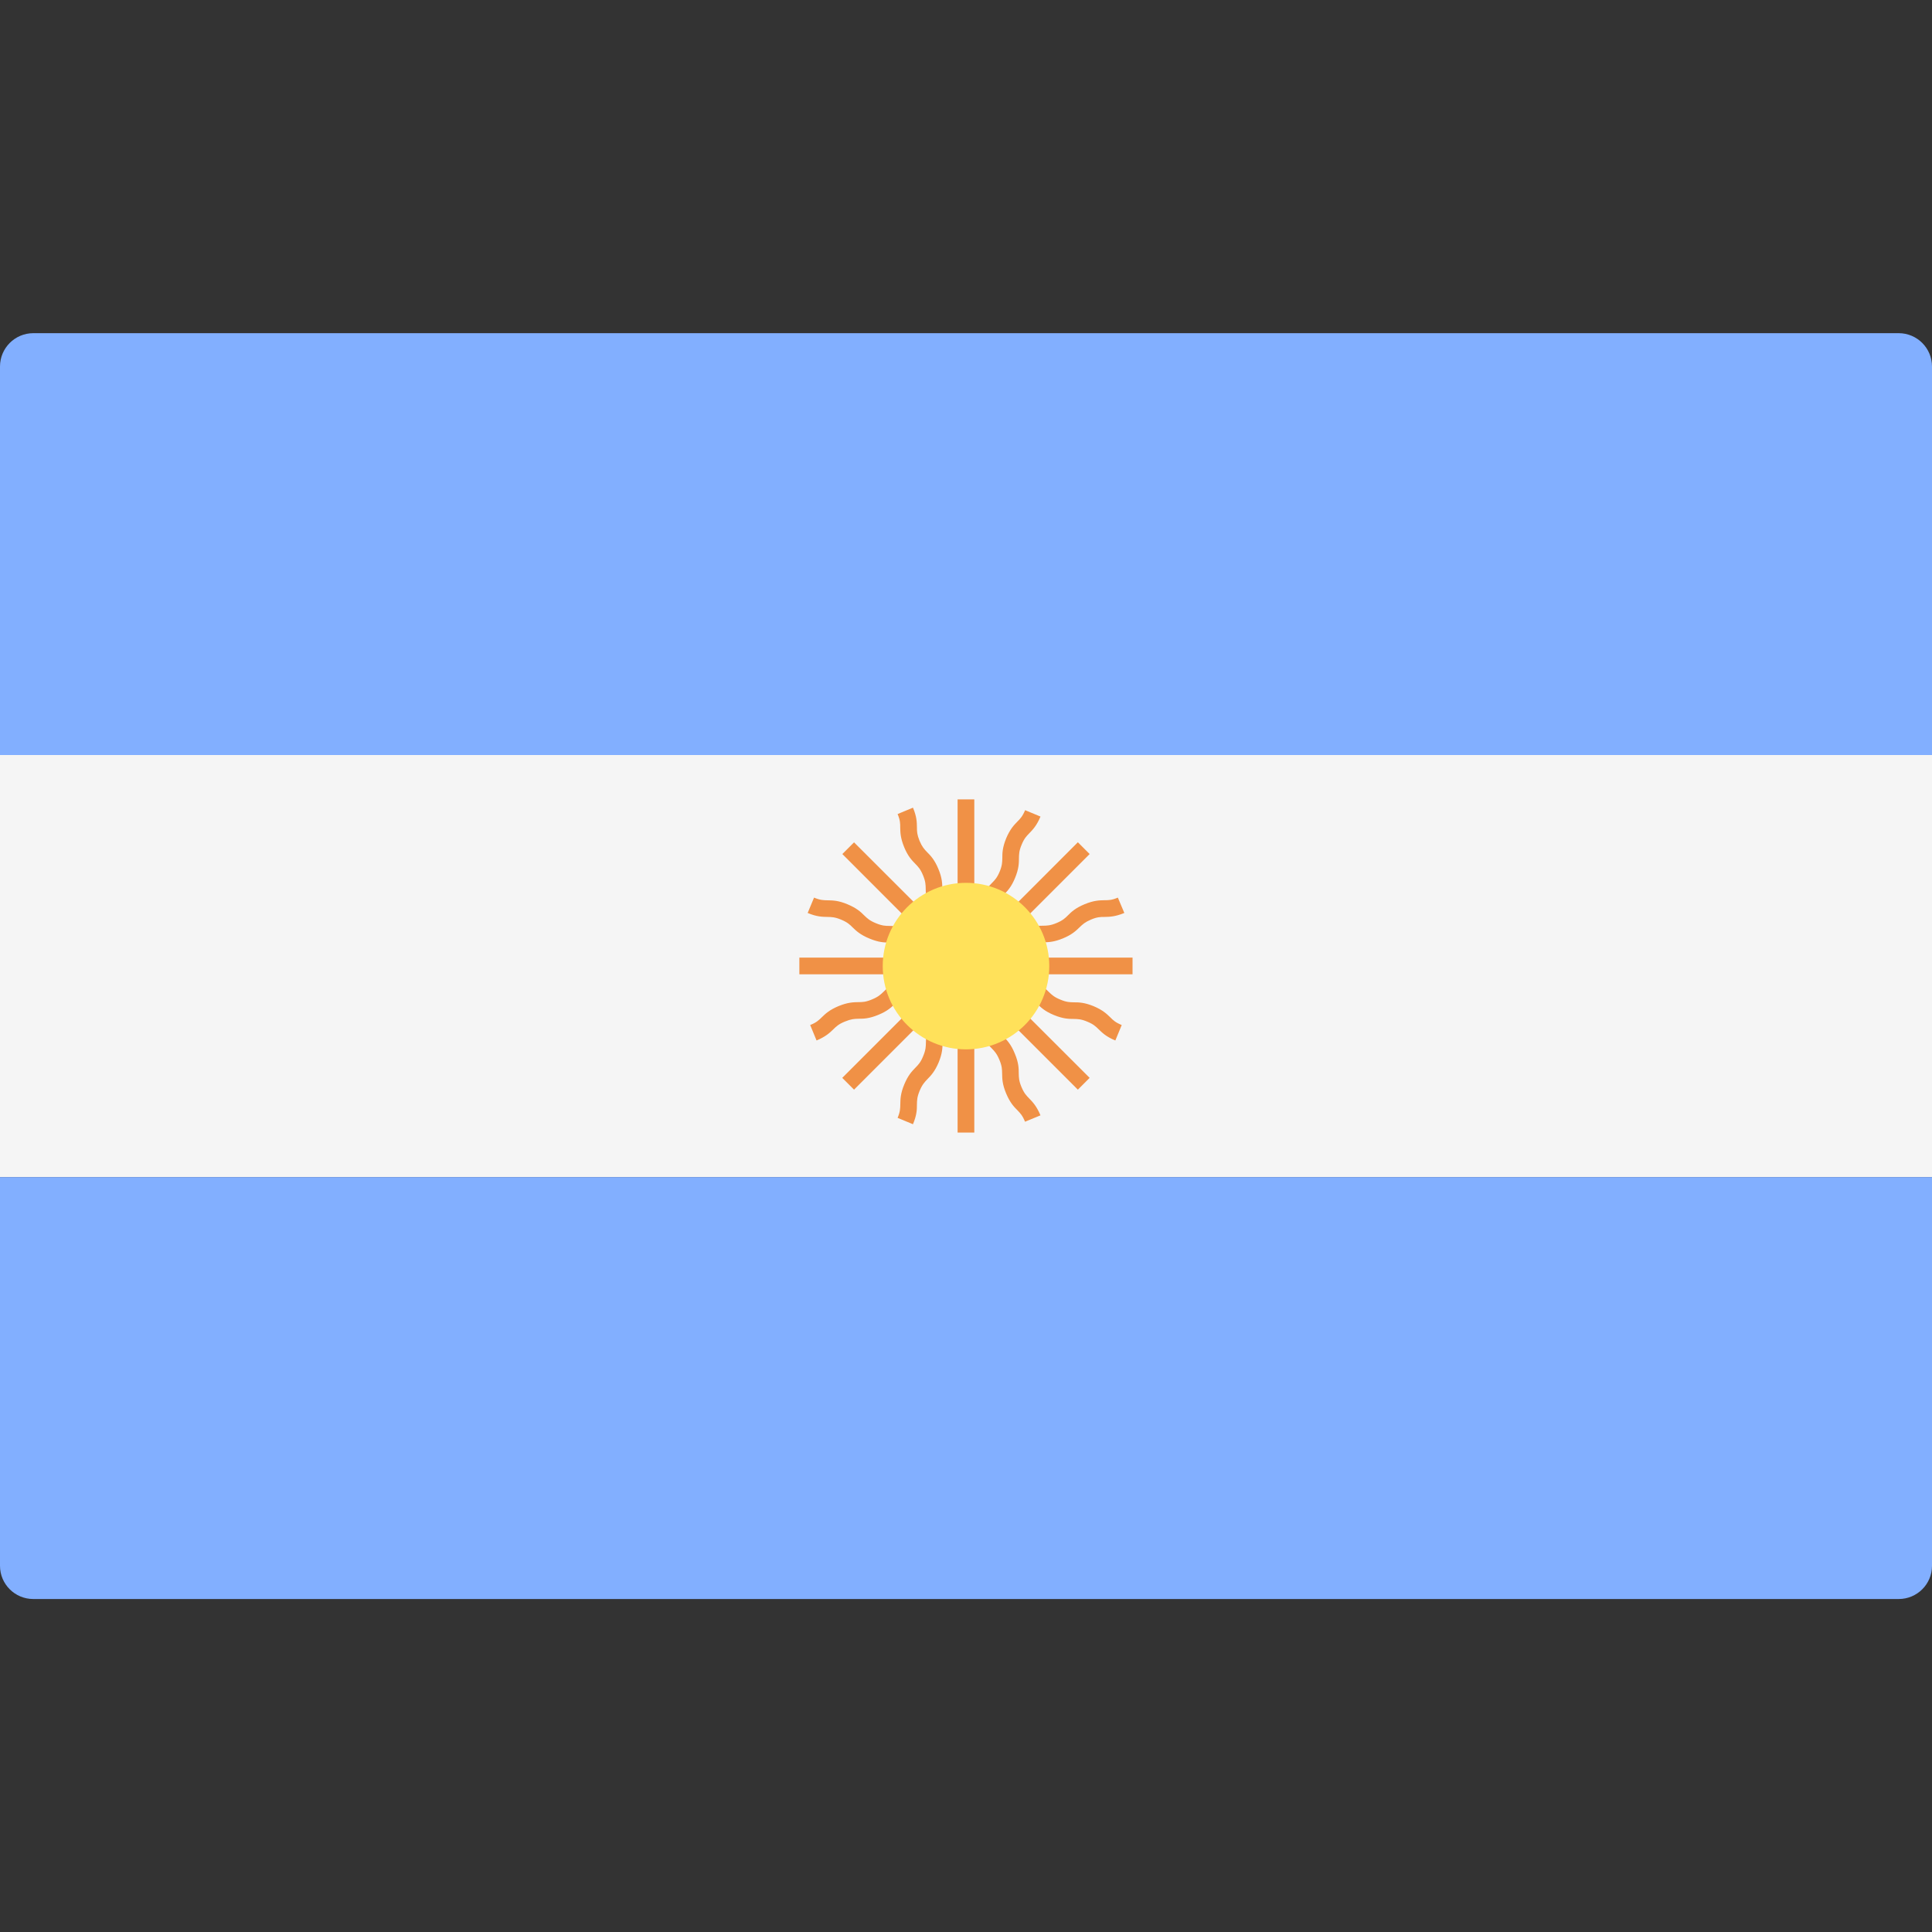 <svg width="20" height="20" viewBox="0 0 20 20" fill="none" xmlns="http://www.w3.org/2000/svg">
<rect x="0" y="0" width="20" height="20" fill="#333333" stroke="none"/>
<path d="M20 7.817H0V3.794C0 3.604 0.154 3.449 0.345 3.449H19.655C19.846 3.449 20 3.604 20 3.794L20 7.817Z" fill="#82AFFF"/>
<path d="M19.655 16.553H0.345C0.154 16.553 0 16.399 0 16.209V12.185H20V16.209C20 16.399 19.846 16.553 19.655 16.553Z" fill="#82AFFF"/>
<path d="M20 7.816H0V12.184H20V7.816Z" fill="#F5F5F5"/>
<path d="M11.724 9.913H10.482C10.505 9.896 10.524 9.878 10.54 9.862C10.57 9.832 10.595 9.809 10.659 9.783C10.723 9.756 10.757 9.755 10.799 9.755C10.851 9.754 10.909 9.753 11.004 9.714C11.098 9.675 11.14 9.634 11.176 9.599C11.207 9.569 11.231 9.546 11.295 9.519C11.359 9.492 11.392 9.492 11.435 9.492C11.486 9.491 11.544 9.49 11.639 9.451L11.572 9.292C11.509 9.319 11.475 9.319 11.433 9.319C11.382 9.32 11.323 9.321 11.229 9.36C11.134 9.399 11.092 9.439 11.056 9.475C11.026 9.505 11.002 9.528 10.938 9.555C10.873 9.582 10.84 9.582 10.797 9.583C10.746 9.583 10.688 9.584 10.593 9.623C10.498 9.662 10.456 9.703 10.42 9.739C10.39 9.768 10.365 9.791 10.304 9.817L11.28 8.841L11.158 8.719L10.28 9.598C10.283 9.569 10.284 9.543 10.285 9.52C10.285 9.477 10.286 9.444 10.312 9.38C10.339 9.316 10.362 9.292 10.392 9.261C10.428 9.225 10.469 9.183 10.508 9.088C10.547 8.993 10.548 8.935 10.548 8.884C10.549 8.841 10.549 8.808 10.576 8.744C10.602 8.68 10.626 8.656 10.655 8.626C10.691 8.589 10.732 8.547 10.771 8.453L10.612 8.387C10.585 8.451 10.562 8.475 10.532 8.505C10.496 8.542 10.456 8.583 10.416 8.678C10.377 8.773 10.376 8.831 10.376 8.882C10.375 8.924 10.375 8.958 10.349 9.022C10.322 9.086 10.299 9.11 10.269 9.14C10.233 9.177 10.192 9.219 10.153 9.314C10.114 9.409 10.113 9.467 10.112 9.518C10.112 9.56 10.111 9.593 10.086 9.655V8.275H9.913V9.517C9.896 9.494 9.879 9.476 9.862 9.459C9.833 9.429 9.809 9.404 9.783 9.341C9.756 9.276 9.756 9.243 9.755 9.2C9.754 9.149 9.754 9.09 9.714 8.995C9.675 8.901 9.635 8.859 9.599 8.823C9.569 8.792 9.546 8.768 9.519 8.704C9.493 8.64 9.492 8.607 9.492 8.564C9.491 8.513 9.491 8.455 9.451 8.361L9.292 8.427C9.319 8.491 9.319 8.524 9.319 8.566C9.32 8.617 9.321 8.675 9.36 8.77C9.399 8.865 9.44 8.906 9.476 8.943C9.505 8.973 9.529 8.997 9.555 9.061C9.582 9.126 9.582 9.159 9.583 9.202C9.583 9.253 9.584 9.312 9.623 9.406C9.663 9.501 9.703 9.543 9.739 9.58C9.768 9.609 9.791 9.634 9.817 9.695L8.841 8.72L8.72 8.841L9.694 9.816C9.64 9.791 9.615 9.769 9.587 9.742C9.55 9.706 9.508 9.665 9.413 9.626C9.318 9.587 9.26 9.586 9.209 9.585C9.166 9.585 9.132 9.584 9.067 9.557C9.002 9.53 8.978 9.507 8.947 9.477C8.911 9.441 8.869 9.401 8.773 9.361C8.678 9.321 8.62 9.321 8.568 9.32C8.525 9.319 8.491 9.319 8.427 9.292L8.361 9.451C8.456 9.491 8.514 9.491 8.566 9.492C8.609 9.493 8.642 9.493 8.707 9.52C8.772 9.547 8.797 9.571 8.827 9.601C8.864 9.637 8.906 9.677 9.001 9.716C9.097 9.756 9.155 9.757 9.206 9.757C9.249 9.758 9.283 9.758 9.347 9.785C9.412 9.812 9.436 9.836 9.466 9.865C9.482 9.881 9.499 9.897 9.521 9.913H8.275V10.086H9.652C9.598 10.107 9.564 10.109 9.525 10.11C9.474 10.11 9.416 10.111 9.32 10.15C9.225 10.19 9.184 10.23 9.147 10.266C9.116 10.296 9.092 10.319 9.027 10.346C8.963 10.373 8.929 10.374 8.886 10.374C8.834 10.375 8.776 10.376 8.681 10.415C8.585 10.455 8.544 10.495 8.507 10.531C8.476 10.561 8.452 10.585 8.387 10.611L8.453 10.771C8.548 10.731 8.59 10.691 8.627 10.655C8.658 10.625 8.682 10.601 8.747 10.575C8.812 10.548 8.845 10.547 8.888 10.546C8.94 10.546 8.998 10.545 9.094 10.505C9.189 10.466 9.23 10.425 9.267 10.389C9.297 10.36 9.322 10.336 9.386 10.31C9.451 10.283 9.485 10.282 9.527 10.282C9.549 10.282 9.574 10.28 9.6 10.277L8.719 11.158L8.841 11.28L9.815 10.306C9.791 10.359 9.769 10.385 9.742 10.413C9.706 10.45 9.665 10.491 9.626 10.586C9.586 10.681 9.586 10.74 9.585 10.791C9.584 10.834 9.584 10.867 9.557 10.932C9.531 10.997 9.507 11.021 9.477 11.052C9.441 11.089 9.4 11.131 9.361 11.226C9.321 11.321 9.321 11.38 9.32 11.431C9.319 11.474 9.319 11.508 9.292 11.572L9.451 11.638C9.491 11.543 9.492 11.485 9.492 11.433C9.493 11.391 9.493 11.357 9.52 11.292C9.547 11.227 9.571 11.203 9.6 11.172C9.636 11.135 9.677 11.093 9.717 10.998C9.756 10.903 9.757 10.844 9.757 10.793C9.758 10.751 9.758 10.717 9.785 10.652C9.812 10.588 9.835 10.564 9.865 10.533C9.88 10.517 9.897 10.5 9.913 10.478V11.724H10.086V10.347C10.106 10.401 10.109 10.435 10.11 10.474C10.11 10.525 10.111 10.584 10.15 10.678C10.189 10.774 10.23 10.816 10.266 10.852C10.296 10.883 10.319 10.907 10.346 10.972C10.373 11.036 10.373 11.07 10.374 11.113C10.375 11.165 10.375 11.223 10.415 11.318C10.455 11.414 10.495 11.456 10.531 11.492C10.561 11.523 10.585 11.547 10.611 11.612L10.771 11.546C10.731 11.451 10.691 11.409 10.655 11.372C10.625 11.341 10.601 11.317 10.574 11.252C10.547 11.188 10.547 11.153 10.546 11.111C10.546 11.059 10.545 11.001 10.505 10.906C10.466 10.81 10.425 10.769 10.39 10.732C10.36 10.701 10.336 10.677 10.309 10.613C10.283 10.548 10.282 10.514 10.282 10.472C10.281 10.45 10.28 10.425 10.277 10.399L11.158 11.28L11.28 11.158L10.401 10.28C10.43 10.283 10.455 10.284 10.478 10.285C10.521 10.285 10.555 10.286 10.619 10.312C10.683 10.339 10.707 10.362 10.738 10.392C10.774 10.428 10.816 10.469 10.911 10.508C11.006 10.547 11.064 10.548 11.115 10.548C11.158 10.549 11.191 10.549 11.255 10.576C11.319 10.602 11.343 10.626 11.373 10.655C11.41 10.691 11.451 10.732 11.546 10.771L11.612 10.611C11.548 10.585 11.524 10.562 11.494 10.532C11.457 10.496 11.416 10.456 11.321 10.416C11.226 10.377 11.168 10.376 11.117 10.376C11.075 10.375 11.041 10.375 10.977 10.348C10.913 10.322 10.889 10.299 10.858 10.269C10.821 10.233 10.78 10.192 10.685 10.153C10.59 10.113 10.532 10.113 10.48 10.112C10.439 10.112 10.405 10.111 10.343 10.086H11.724V9.913H11.724Z" fill="#F09146"/>
<path d="M10 10.863C10.476 10.863 10.862 10.477 10.862 10.001C10.862 9.525 10.476 9.139 10 9.139C9.524 9.139 9.138 9.525 9.138 10.001C9.138 10.477 9.524 10.863 10 10.863Z" fill="#FFE15A"/>
</svg>
